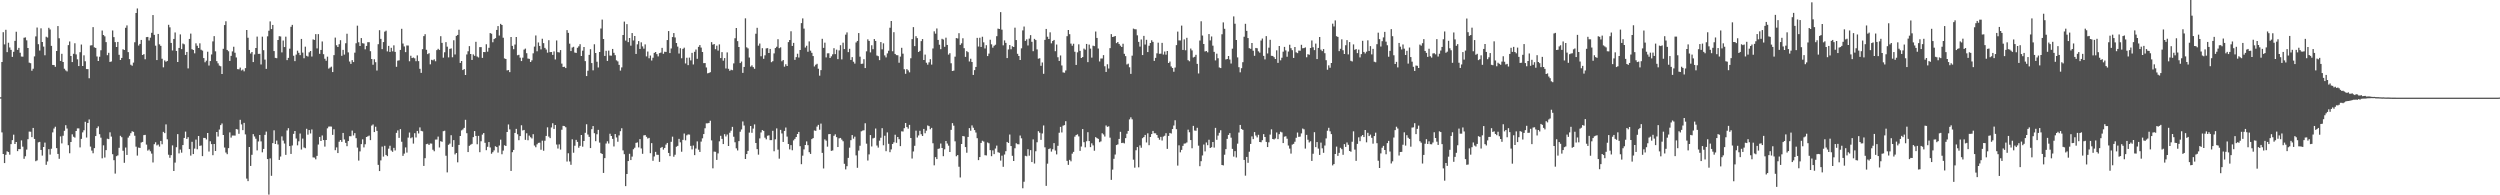 <svg xmlns="http://www.w3.org/2000/svg" width="1920" height="150"><path fill="#4f4f4f" d="M0 74.718h1v1H0zM1 47.603h1v54.104H1zM2 24.747h1v93.527H2zM3 34.076h1v91.179H3zM4 22.904h1v96.004H4zM5 40.013h1v76.212H5zM6 32.833h1v83.948H6zM7 36.461h1v82.312H7zM8 38.317h1v72.392H8zM9 43.68h1v63.951H9zM10 39.777h1v63.635H10zM11 31.368h1v79.215H11zM12 24.353h1v84.724H12zM13 38.278h1v77.81H13zM14 36.749h1v77.759H14zM15 40.51h1v74.038H15zM16 43.398h1v64.42H16zM17 43.506h1v69.156H17zM18 28.974h1v92.982H18zM19 28.699h1v91.314H19zM20 30.956h1v83.928H20zM21 36.875h1v70.025H21zM22 48.132h1v52.93H22zM23 48.539h1v52.616H23zM24 54.3h1v51.042H24zM25 52.776h1v45.482H25zM26 43.304h1v63.417H26zM27 27.972h1v95.848H27zM28 21.149h1v102.053H28zM29 33.92h1v75.395H29zM30 38.789h1v70.174H30zM31 21.783h1v93.371H31zM32 32.254h1v87.263H32zM33 35.781h1v77.098H33zM34 42.419h1v67.089H34zM35 28.207h1v98.38H35zM36 28.802h1v95.198H36zM37 21.35h1v93.241H37zM38 22.623h1v96.086H38zM39 35.229h1v78.991H39zM40 49.844h1v51.838H40zM41 49.988h1v48.714H41zM42 51.327h1v46.004H42zM43 39.178h1v74.564H43zM44 20.025h1v98.205H44zM45 29.398h1v92.559H45zM46 46.788h1v57.949H46zM47 41.32h1v68.835H47zM48 47.603h1v56.631H48zM49 52.803h1v47.645H49zM50 54.055h1v42.115H50zM51 54.854h1v43.866H51zM52 34.641h1v76.85H52zM53 31.853h1v85.837H53zM54 42.998h1v66.075H54zM55 47.646h1v55.537H55zM56 41.297h1v63.724H56zM57 33.234h1v72.442H57zM58 41.764h1v58.851H58zM59 45.575h1v53.026H59zM60 50.739h1v47.894H60zM61 40.098h1v73.097H61zM62 34.179h1v72.465H62zM63 50.677h1v51.005H63zM64 42.508h1v57.549H64zM65 47.049h1v46.48H65zM66 53.02h1v52.587H66zM67 53.073h1v41.408H67zM68 60.107h1v31.659H68zM69 34.934h1v77.638H69zM70 34.785h1v80.874H70zM71 20.835h1v96.864H71zM72 36.342h1v77.402H72zM73 36.823h1v67.695H73zM74 43.359h1v55.031H74zM75 46.852h1v50.204H75zM76 43.559h1v59.494H76zM77 38.608h1v67.132H77zM78 23.444h1v98.169H78zM79 26.862h1v84.731H79zM80 27.88h1v93.122H80zM81 32.346h1v82.955H81zM82 42.41h1v64.161H82zM83 40.535h1v66.301H83zM84 47.564h1v54.067H84zM85 47.205h1v57.695H85zM86 23.41h1v95.033H86zM87 28.505h1v94.532H87zM88 32.341h1v100.964H88zM89 36.074h1v83.866H89zM90 32.181h1v87.18H90zM91 42.082h1v71.447H91zM92 46.083h1v58.222H92zM93 44.495h1v60.87H93zM94 37.846h1v77.933H94zM95 38.381h1v86.652H95zM96 21.336h1v91.961H96zM97 19.514h1v99.471H97zM98 40.05h1v65.626H98zM99 45.424h1v58.819H99zM100 49.72h1v52.593H100zM101 50.505h1v50.323H101zM102 48.093h1v53.191H102zM103 32.485h1v71.737H103zM104 9.972h1v102.664H104zM105 6.525h1v112.987H105zM106 34.994h1v78.35H106zM107 33.762h1v79.872H107zM108 30.668h1v78.773H108zM109 42.265h1v66.75H109zM110 41.565h1v62.218H110zM111 45.522h1v58.064H111zM112 28.53h1v82.502H112zM113 28.34h1v87.345H113zM114 31.094h1v83.767H114zM115 28.931h1v87.251H115zM116 25.175h1v92.774H116zM117 11.595h1v113.172H117zM118 26.768h1v83.98H118zM119 35.076h1v74.159H119zM120 46.138h1v65.514H120zM121 26.06h1v84.923H121zM122 34.032h1v78.542H122zM123 35.216h1v73.026H123zM124 45.09h1v65.706H124zM125 51.704h1v49.59H125zM126 46.365h1v55.871H126zM127 47.427h1v48.086H127zM128 46.813h1v60.183H128zM129 19.032h1v99.798H129zM130 20.982h1v100.22H130zM131 32.95h1v86.182H131zM132 38.75h1v72.918H132zM133 29.899h1v101.44H133zM134 24.957h1v99.906H134zM135 39.111h1v73.923H135zM136 47.603h1v55.393H136zM137 36.797h1v81.028H137zM138 26.438h1v88.432H138zM139 37.731h1v79.529H139zM140 33.414h1v78.013H140zM141 34.023h1v71.92H141zM142 42.183h1v58.908H142zM143 39.885h1v66.802H143zM144 52.549h1v52.809H144zM145 29.903h1v84.562H145zM146 25.788h1v93.724H146zM147 37.809h1v71.089H147zM148 38.404h1v79.936H148zM149 40.954h1v73.15H149zM150 33.254h1v73.957H150zM151 35.138h1v79.519H151zM152 36.882h1v67.587H152zM153 33.27h1v78.764H153zM154 38.203h1v73.525H154zM155 38.85h1v81.069H155zM156 44.582h1v61.325H156zM157 47.829h1v58.128H157zM158 46.612h1v60.522H158zM159 39.734h1v62.426H159zM160 50.308h1v66.084H160zM161 46.921h1v61.586H161zM162 41.824h1v68.885H162zM163 31.808h1v87.404H163zM164 27.752h1v82.861H164zM165 39.413h1v76.539H165zM166 46.932h1v54.42H166zM167 48.663h1v56.214H167zM168 50.386h1v49.091H168zM169 50.91h1v45.212H169zM170 56.82h1v37.979H170zM171 37.486h1v66.216H171zM172 19.274h1v94.028H172zM173 16.335h1v100.833H173zM174 38.34h1v80.103H174zM175 39.37h1v74.388H175zM176 46.811h1v54.868H176zM177 42.897h1v62.795H177zM178 39.496h1v64.582H178zM179 35.914h1v68.182H179zM180 40.496h1v63.662H180zM181 44.151h1v54.951H181zM182 53.085h1v46.347H182zM183 53.238h1v49.499H183zM184 51.933h1v40.082H184zM185 54.103h1v41.426H185zM186 53.444h1v46.512H186zM187 54.792h1v39.577H187zM188 52.322h1v50.918H188zM189 23.035h1v114.127H189zM190 28.997h1v110.124H190zM191 38.347h1v74.571H191zM192 41.132h1v86.327H192zM193 39.938h1v78.945H193zM194 47.667h1v55.322H194zM195 41.814h1v62.985H195zM196 36.866h1v69.702H196zM197 28.093h1v87.427H197zM198 41.384h1v67.279H198zM199 41.306h1v62.38H199zM200 49.487h1v59.098H200zM201 28.146h1v88.826H201zM202 38.528h1v75.864H202zM203 45.776h1v57.807H203zM204 52.911h1v48.169H204zM205 27.885h1v94.276H205zM206 23.586h1v125.878H206zM207 16.459h1v105.175H207zM208 22.337h1v112.676H208zM209 19.141h1v90.808H209zM210 39.228h1v60.879H210zM211 44.428h1v66.146H211zM212 44.707h1v63.25H212zM213 30.709h1v80.22H213zM214 27.8h1v95.04H214zM215 27.981h1v92.252H215zM216 40.224h1v64.507H216zM217 31.142h1v76.857H217zM218 36.14h1v74.076H218zM219 28.159h1v90.801H219zM220 46.161h1v54.06H220zM221 44.456h1v53.98H221zM222 37.386h1v74.768H222zM223 20.565h1v97.681H223zM224 19.084h1v92.659H224zM225 42.801h1v59.986H225zM226 46.932h1v53.669H226zM227 41.947h1v64.454H227zM228 38.937h1v72.694H228zM229 40.549h1v67.979H229zM230 42.325h1v60.249H230zM231 29.899h1v84.919H231zM232 40.388h1v66.075H232zM233 44.753h1v68.489H233zM234 35.854h1v77.967H234zM235 42.833h1v56.074H235zM236 43.442h1v59.963H236zM237 40.166h1v59.705H237zM238 39.148h1v63.378H238zM239 43.396h1v56.022H239zM240 30.267h1v90.62H240zM241 30.645h1v90.403H241zM242 26.232h1v96.155H242zM243 37.157h1v82.564H243zM244 26.223h1v84.781H244zM245 41.311h1v63.843H245zM246 38.342h1v69.954H246zM247 31.842h1v72.193H247zM248 41.638h1v65.953H248zM249 45.083h1v67.514H249zM250 46.642h1v60.886H250zM251 43.545h1v55.024H251zM252 52.661h1v44.575H252zM253 51.931h1v45.187H253zM254 51.187h1v46.047H254zM255 55.332h1v48.245H255zM256 42.325h1v56.928H256zM257 28.899h1v86.452H257zM258 34.785h1v78.402H258zM259 36.092h1v81.444H259zM260 33.968h1v74.9H260zM261 30.874h1v76.64H261zM262 42.838h1v66.1H262zM263 38.278h1v63.811H263zM264 41.956h1v65.134H264zM265 33.208h1v76.53H265zM266 25.898h1v86.393H266zM267 40.253h1v68.091H267zM268 47.266h1v57.345H268zM269 49.045h1v55.585H269zM270 46.204h1v54.097H270zM271 47.685h1v56.372H271zM272 40.437h1v61.787H272zM273 33.238h1v72.9H273zM274 19.727h1v93.646H274zM275 32.485h1v90.842H275zM276 35.307h1v80.968H276zM277 29.242h1v81.467H277zM278 33.195h1v73.809H278zM279 33.414h1v79.773H279zM280 37.873h1v72.943H280zM281 35.262h1v69.936H281zM282 32.394h1v72.291H282zM283 32.43h1v71.689H283zM284 39.315h1v68.32H284zM285 45.33h1v51.115H285zM286 49.738h1v45.837H286zM287 45.502h1v55.935H287zM288 47.747h1v49.574H288zM289 54.165h1v46.354H289zM290 33.959h1v92.683H290zM291 23.195h1v108.199H291zM292 29.869h1v93.296H292zM293 37.754h1v74.823H293zM294 32.284h1v88.011H294zM295 24.305h1v87.649H295zM296 23.547h1v95.447H296zM297 39.471h1v80.453H297zM298 35.207h1v78.977H298zM299 39.86h1v72.071H299zM300 36.697h1v78.89H300zM301 39.423h1v77.171H301zM302 34.797h1v78.743H302zM303 39.848h1v75.697H303zM304 51.288h1v50.744H304zM305 46.609h1v53.52H305zM306 46.353h1v59.538H306zM307 38.363h1v60.819H307zM308 22.11h1v86.763H308zM309 33.435h1v86.258H309zM310 35.671h1v82.303H310zM311 40.034h1v73.145H311zM312 34.907h1v82.284H312zM313 34.962h1v70.709H313zM314 47.035h1v54.763H314zM315 42.799h1v63.41H315zM316 44.57h1v60.89H316zM317 44.195h1v66.104H317zM318 44.785h1v57.523H318zM319 47.024h1v58.553H319zM320 42.561h1v58.009H320zM321 46.946h1v55.557H321zM322 52.819h1v45.026H322zM323 55.984h1v44.525H323zM324 37.791h1v63.071H324zM325 27.731h1v99.719H325zM326 26.285h1v95.209H326zM327 38.23h1v72.465H327zM328 41.597h1v68.775H328zM329 40.881h1v70.462H329zM330 49.406h1v60.758H330zM331 45.939h1v64.324H331zM332 46.317h1v68.675H332zM333 45.559h1v70.6H333zM334 47.047h1v60.174H334zM335 38.489h1v68.677H335zM336 37.468h1v67.446H336zM337 38.331h1v74.933H337zM338 27.825h1v80.627H338zM339 32.915h1v75.967H339zM340 44.309h1v56.461H340zM341 40.157h1v60.27H341zM342 32.341h1v87.253H342zM343 35.859h1v96.524H343zM344 44.096h1v67.132H344zM345 37.543h1v72.735H345zM346 37.154h1v66.704H346zM347 43.987h1v68.801H347zM348 30.945h1v76.683H348zM349 41.814h1v76.78H349zM350 27.569h1v89.924H350zM351 26.83h1v97.844H351zM352 22.815h1v88.514H352zM353 48.351h1v56.079H353zM354 46.848h1v53.298H354zM355 53.792h1v45.631H355zM356 53.066h1v45.143H356zM357 57.596h1v34.399H357zM358 41.846h1v60.451H358zM359 39.384h1v77.398H359zM360 35.415h1v76.569H360zM361 41.471h1v69.659H361zM362 46.037h1v64.459H362zM363 41.794h1v63.52H363zM364 42.865h1v57.803H364zM365 32.092h1v72.323H365zM366 43.426h1v67.354H366zM367 44.147h1v60.204H367zM368 36.186h1v80.682H368zM369 36.207h1v72.27H369zM370 44.419h1v58.975H370zM371 39.94h1v62.266H371zM372 40.036h1v69.652H372zM373 33.98h1v81.362H373zM374 39.668h1v73.06H374zM375 36.72h1v72.392H375zM376 25.399h1v87.832H376zM377 25.896h1v92.158H377zM378 32.465h1v84.429H378zM379 30.009h1v85.477H379zM380 29.295h1v83.019H380zM381 22.98h1v89.981H381zM382 20.013h1v97.178H382zM383 27.303h1v84.486H383zM384 18.313h1v88.944H384zM385 19.185h1v99.302H385zM386 28.986h1v86.67H386zM387 44.868h1v66.693H387zM388 45.328h1v66.777H388zM389 54.078h1v47.281H389zM390 53.806h1v41.778H390zM391 55.392h1v44.001H391zM392 28.42h1v102.834H392zM393 35.209h1v81.675H393zM394 37.761h1v77.398H394zM395 34.209h1v67.889H395zM396 28.429h1v70.551H396zM397 42.444h1v60.671H397zM398 42.075h1v65.608H398zM399 44.279h1v60.238H399zM400 46.884h1v49.3H400zM401 44.293h1v55.912H401zM402 38.1h1v61.7H402zM403 37.31h1v70.082H403zM404 40.871h1v61.499H404zM405 44.934h1v62.813H405zM406 45.2h1v58.965H406zM407 47.612h1v57.819H407zM408 46.317h1v60.021H408zM409 40.97h1v62.085H409zM410 35.788h1v75.978H410zM411 27.232h1v85.871H411zM412 39.372h1v71.458H412zM413 32.634h1v77.084H413zM414 35.252h1v74.337H414zM415 37.951h1v77.034H415zM416 29.762h1v78.267H416zM417 33.149h1v82.614H417zM418 36.772h1v71.298H418zM419 38.052h1v66.37H419zM420 40.448h1v57.349H420zM421 30.872h1v74.051H421zM422 40.043h1v66.049H422zM423 39.951h1v57.917H423zM424 42.16h1v52.495H424zM425 39.484h1v59.558H425zM426 45.689h1v50.323H426zM427 31.057h1v79.938H427zM428 40.059h1v74.019H428zM429 40.283h1v70.627H429zM430 38.445h1v76.434H430zM431 48.832h1v50.822H431zM432 51.432h1v45.232H432zM433 51.24h1v45.644H433zM434 52.288h1v45.475H434zM435 23.142h1v100.911H435zM436 25.239h1v92.467H436zM437 33.547h1v90.456H437zM438 39.21h1v87.341H438zM439 36.479h1v70.552H439zM440 35.925h1v81.371H440zM441 40.34h1v71.607H441zM442 40.643h1v66.773H442zM443 36.736h1v72.225H443zM444 35.6h1v77.871H444zM445 33.943h1v78.073H445zM446 43.007h1v60.693H446zM447 38.898h1v73.763H447zM448 36.079h1v72.206H448zM449 46.953h1v55.019H449zM450 58.413h1v37.034H450zM451 54.33h1v48.966H451zM452 42.158h1v62.971H452zM453 37.768h1v75.928H453zM454 48.459h1v50.748H454zM455 53.998h1v42.815H455zM456 33.989h1v68.285H456zM457 40.7h1v67.736H457zM458 47.404h1v55.699H458zM459 51.805h1v47.924H459zM460 39.954h1v69.561H460zM461 21.925h1v95.69H461zM462 15.047h1v103.238H462zM463 29.94h1v102.85H463zM464 42.975h1v78.494H464zM465 38.997h1v71.22H465zM466 46.811h1v61.664H466zM467 38.873h1v71.376H467zM468 42.657h1v60.03H468zM469 42.773h1v61.657H469zM470 37.582h1v69.068H470zM471 40.526h1v71.939H471zM472 42.384h1v60.602H472zM473 46.349h1v59.213H473zM474 47.159h1v61.703H474zM475 49.796h1v54.189H475zM476 54.231h1v46.546H476zM477 51.778h1v46.748H477zM478 26.891h1v88.629H478zM479 16.569h1v101.877H479zM480 31.206h1v111.735H480zM481 18.535h1v115.088H481zM482 32.343h1v91.334H482zM483 29.178h1v88.917H483zM484 35.092h1v87.828H484zM485 25.376h1v94.903H485zM486 31.089h1v83.529H486zM487 27.64h1v85.795H487zM488 41.412h1v68.286H488zM489 34.06h1v75.299H489zM490 31.54h1v81.65H490zM491 37.566h1v69.281H491zM492 32.508h1v81.524H492zM493 35.639h1v82.465H493zM494 37.354h1v66.628H494zM495 34.097h1v69.638H495zM496 43.293h1v61.762H496zM497 39.601h1v66.793H497zM498 44.758h1v61.101H498zM499 42.65h1v75.029H499zM500 46.513h1v63.417H500zM501 44.36h1v79.147H501zM502 40.583h1v79.565H502zM503 39.928h1v76.709H503zM504 41.597h1v77.249H504zM505 43.309h1v75.617H505zM506 40.821h1v83.516H506zM507 40.414h1v73.145H507zM508 36.761h1v76.102H508zM509 41.322h1v73.566H509zM510 39.752h1v73.861H510zM511 39.91h1v71.135H511zM512 30.764h1v79.002H512zM513 23.868h1v93.573H513zM514 40.748h1v79.137H514zM515 37.244h1v71.659H515zM516 28.461h1v76.502H516zM517 25.397h1v94.976H517zM518 28.773h1v90.053H518zM519 33.014h1v79.698H519zM520 35.799h1v76.223H520zM521 41.132h1v65.532H521zM522 37.029h1v72.307H522zM523 44.735h1v71.802H523zM524 37.507h1v69.906H524zM525 36.614h1v65.935H525zM526 48.731h1v59.023H526zM527 44.346h1v59.581H527zM528 50.034h1v53.17H528zM529 44.243h1v59.132H529zM530 46.404h1v65.64H530zM531 40.615h1v74.099H531zM532 49.493h1v62.259H532zM533 39.793h1v79.343H533zM534 38.031h1v76.063H534zM535 45.181h1v63.422H535zM536 35.98h1v78.965H536zM537 34.634h1v82.042H537zM538 36.546h1v72.204H538zM539 39.96h1v66.281H539zM540 48.475h1v54.495H540zM541 48.418h1v50.085H541zM542 51.81h1v42.927H542zM543 56.339h1v38.366H543zM544 56.007h1v38.418H544zM545 55.458h1v37.269H545zM546 32.334h1v75.468H546zM547 34.286h1v95.001H547zM548 33.831h1v82.586H548zM549 37.793h1v78.769H549zM550 35.065h1v87.739H550zM551 38.882h1v78.947H551zM552 34.115h1v74.429H552zM553 44.588h1v59.709H553zM554 40.061h1v66.59H554zM555 46.593h1v64.045H555zM556 44.6h1v58.462H556zM557 52.574h1v52.223H557zM558 40.265h1v63.039H558zM559 52.824h1v59.316H559zM560 54.371h1v47.576H560zM561 53.547h1v46.819H561zM562 53.911h1v43.509H562zM563 48.695h1v56.32H563zM564 29.375h1v79.86H564zM565 21.506h1v92.389H565zM566 31.604h1v83.944H566zM567 36.088h1v72.282H567zM568 48.438h1v52.724H568zM569 47.269h1v52.147H569zM570 55.964h1v37.306H570zM571 51.391h1v45.017H571zM572 14.097h1v108.006H572zM573 36.328h1v81.978H573zM574 37.166h1v78.695H574zM575 44.17h1v57.649H575zM576 51.164h1v45.587H576zM577 50.191h1v51.799H577zM578 51.546h1v47.221H578zM579 52.851h1v42.712H579zM580 25.887h1v83.962H580zM581 21.373h1v93.168H581zM582 35.083h1v83.678H582zM583 33.414h1v72.852H583zM584 43.188h1v58.535H584zM585 37.026h1v62.852H585zM586 45.181h1v55.312H586zM587 42.501h1v63.241H587zM588 37.18h1v69.835H588zM589 36.942h1v67.281H589zM590 40.688h1v63.246H590zM591 37.562h1v70.078H591zM592 47.791h1v59.851H592zM593 46.985h1v53.447H593zM594 41.009h1v75.152H594zM595 36.919h1v70.078H595zM596 35.898h1v62.73H596zM597 30.128h1v84.829H597zM598 36.996h1v84.857H598zM599 36.369h1v63.378H599zM600 47.072h1v55.427H600zM601 46.056h1v62.944H601zM602 51.192h1v49.371H602zM603 49.372h1v48.565H603zM604 50.665h1v54.234H604zM605 32.35h1v78.247H605zM606 30.714h1v84.021H606zM607 24.012h1v87.448H607zM608 35.291h1v80.096H608zM609 32.943h1v74.88H609zM610 45.962h1v60.703H610zM611 43.888h1v61.309H611zM612 41.286h1v61.604H612zM613 44.181h1v57.121H613zM614 38.383h1v73.916H614zM615 17.766h1v108.329H615zM616 14.113h1v105.44H616zM617 21.95h1v92.799H617zM618 36.507h1v74.861H618zM619 35.136h1v73.474H619zM620 39.736h1v71.772H620zM621 31.794h1v85.109H621zM622 38.91h1v79.295H622zM623 40.567h1v66.283H623zM624 43.073h1v62.987H624zM625 51.038h1v49.149H625zM626 49.697h1v50.817H626zM627 49.024h1v48.201H627zM628 52.778h1v43.099H628zM629 58.134h1v41.481H629zM630 53.879h1v41.048H630zM631 29.798h1v87.594H631zM632 36.752h1v92.651H632zM633 32.785h1v74.255H633zM634 44.078h1v63.944H634zM635 40.938h1v71.692H635zM636 40.908h1v62.165H636zM637 44.536h1v58.359H637zM638 43.263h1v72.6H638zM639 41.739h1v73.816H639zM640 37.01h1v67.283H640zM641 41.56h1v61.584H641zM642 38.129h1v67.169H642zM643 45.424h1v67.498H643zM644 38.725h1v67.503H644zM645 34.703h1v71.252H645zM646 45.609h1v61.611H646zM647 32.774h1v75.695H647zM648 37.692h1v88.128H648zM649 26.619h1v103.497H649zM650 24.898h1v102.726H650zM651 40.015h1v81.248H651zM652 37.486h1v75.942H652zM653 46.046h1v61.65H653zM654 43.89h1v59.844H654zM655 47.417h1v59.075H655zM656 48.846h1v56.1H656zM657 32.59h1v86.768H657zM658 31.421h1v97.432H658zM659 25.408h1v90.254H659zM660 43.508h1v68.414H660zM661 49.036h1v51.84H661zM662 48.898h1v51.405H662zM663 45.447h1v54.575H663zM664 52.293h1v42.371H664zM665 39.427h1v70.918H665zM666 30.199h1v93.115H666zM667 31.414h1v87.171H667zM668 40.26h1v63.465H668zM669 34.769h1v77.711H669zM670 37.766h1v68.544H670zM671 29.995h1v75.823H671zM672 31.462h1v67.262H672zM673 42.659h1v69.091H673zM674 43.181h1v70.172H674zM675 46.163h1v61.877H675zM676 32.291h1v73.506H676zM677 37.891h1v60.545H677zM678 33.257h1v78.292H678zM679 42.545h1v61.689H679zM680 44.094h1v72.04H680zM681 40.99h1v60.703H681zM682 38.947h1v71.476H682zM683 21.297h1v95.603H683zM684 16.118h1v98.622H684zM685 39.363h1v71.247H685zM686 24.74h1v84.593H686zM687 41.423h1v62.071H687zM688 42.329h1v67.334H688zM689 42.453h1v62.76H689zM690 48.166h1v58.753H690zM691 43.451h1v68.789H691zM692 36.729h1v64.14H692zM693 41.219h1v59.785H693zM694 53.185h1v45.253H694zM695 56.671h1v37.791H695zM696 53.075h1v44.507H696zM697 54.089h1v44.745H697zM698 55.536h1v40.341H698zM699 44.762h1v61.213H699zM700 30.052h1v91.724H700zM701 20.847h1v95.482H701zM702 35.442h1v76.551H702zM703 27.791h1v72.538H703zM704 29.272h1v76.363H704zM705 39.958h1v64.069H705zM706 39.07h1v61.369H706zM707 31.579h1v71.522H707zM708 29.995h1v74.454H708zM709 46.092h1v52.943H709zM710 41.959h1v60.375H710zM711 48.182h1v52.188H711zM712 49.667h1v46.697H712zM713 47.859h1v48.991H713zM714 45.465h1v53.818H714zM715 49.603h1v48.624H715zM716 37.209h1v72.829H716zM717 24.039h1v102.911H717zM718 25.861h1v94.82H718zM719 21.863h1v100.277H719zM720 30.663h1v83.685H720zM721 34.36h1v79.675H721zM722 37.775h1v72.465H722zM723 29.807h1v83.836H723zM724 30.357h1v89.609H724zM725 35.966h1v78.707H725zM726 28.928h1v79.341H726zM727 34.518h1v75.695H727zM728 41.954h1v69.895H728zM729 40.842h1v75.882H729zM730 48.608h1v51.124H730zM731 54.538h1v40.041H731zM732 54.202h1v42.335H732zM733 43.54h1v64.987H733zM734 29.217h1v90.787H734zM735 29.542h1v89.574H735zM736 25.475h1v102.582H736zM737 34.454h1v101.82H737zM738 33.295h1v77.299H738zM739 29.363h1v75.097H739zM740 36.994h1v67.757H740zM741 43.664h1v69.268H741zM742 39.269h1v78.016H742zM743 40.109h1v65.065H743zM744 47.227h1v51.16H744zM745 45.094h1v55.292H745zM746 47.601h1v48.684H746zM747 57.561h1v40.517H747zM748 53.847h1v46.036H748zM749 51.43h1v50.378H749zM750 29.068h1v77.075H750zM751 35.724h1v87.237H751zM752 29.004h1v91.637H752zM753 36.065h1v73.724H753zM754 28.221h1v79.84H754zM755 32.51h1v76.184H755zM756 37.207h1v82.012H756zM757 34.726h1v84.658H757zM758 43.064h1v66.333H758zM759 41.146h1v68.901H759zM760 30.505h1v84.818H760zM761 34.064h1v85.898H761zM762 36.612h1v78.885H762zM763 35.101h1v83.262H763zM764 34.376h1v79.682H764zM765 27.825h1v83.985H765zM766 21.97h1v94.962H766zM767 22.268h1v95.088H767zM768 9.315h1v114.017H768zM769 22.771h1v96.795H769zM770 34.84h1v93.248H770zM771 31.03h1v87.668H771zM772 32.902h1v83.232H772zM773 44.611h1v64.374H773zM774 37.985h1v71.813H774zM775 34.63h1v68.684H775zM776 37.827h1v74.331H776zM777 35.55h1v84.099H777zM778 36.113h1v87.551H778zM779 21.236h1v92.639H779zM780 30.782h1v79.267H780zM781 41.329h1v69.41H781zM782 43.009h1v67.819H782zM783 46.083h1v58.002H783zM784 37.141h1v69.094H784zM785 23.323h1v121.257H785zM786 20.382h1v119.176H786zM787 31.389h1v88.26H787zM788 30.194h1v89.794H788zM789 34.921h1v79.652H789zM790 29.649h1v89.927H790zM791 26.962h1v88.34H791zM792 32.103h1v92.371H792zM793 39.326h1v67.736H793zM794 29.848h1v95.731H794zM795 30.787h1v85.383H795zM796 37.939h1v71.346H796zM797 45.074h1v55.681H797zM798 44.726h1v57.226H798zM799 50.539h1v56.892H799zM800 47.98h1v54.525H800zM801 56.687h1v39.652H801zM802 30.618h1v82.511H802zM803 22.224h1v120.524H803zM804 28.233h1v97.462H804zM805 29.967h1v84.541H805zM806 24.831h1v89.123H806zM807 33.273h1v83.163H807zM808 31.485h1v83.17H808zM809 30.65h1v79.251H809zM810 39.342h1v76.285H810zM811 34.177h1v84.42H811zM812 43.964h1v67.993H812zM813 46.806h1v55.141H813zM814 42.581h1v54.864H814zM815 50.294h1v51.415H815zM816 55.609h1v40.9H816zM817 55.852h1v40.236H817zM818 54.096h1v38.995H818zM819 27.793h1v95.75H819zM820 23.042h1v103.559H820zM821 26.244h1v96.521H821zM822 33.474h1v90.435H822zM823 35.117h1v82.886H823zM824 33.604h1v83.019H824zM825 39.711h1v65.239H825zM826 49.887h1v53.829H826zM827 40.166h1v62.994H827zM828 34.035h1v70.714H828zM829 39.045h1v76.844H829zM830 44.547h1v68.011H830zM831 43.808h1v55.335H831zM832 37.317h1v71.884H832zM833 38.15h1v74.994H833zM834 33.728h1v74.752H834zM835 47.694h1v53.857H835zM836 34.248h1v74.069H836zM837 37.335h1v75.683H837zM838 44.247h1v65.841H838zM839 35.081h1v76.562H839zM840 35.415h1v80.364H840zM841 24.22h1v81.078H841zM842 29.114h1v76.953H842zM843 37.292h1v69.375H843zM844 47.2h1v61.991H844zM845 44.946h1v63.646H845zM846 44.895h1v57.466H846zM847 42.327h1v60.931H847zM848 50.912h1v53.925H848zM849 55.268h1v41.064H849zM850 49.331h1v48.077H850zM851 52.608h1v44.417H851zM852 36.969h1v68.782H852zM853 26.205h1v111.925H853zM854 28.416h1v101.815H854zM855 28.125h1v93.852H855zM856 27.635h1v91.037H856zM857 33.149h1v78.254H857zM858 32.265h1v78.611H858zM859 33.744h1v72.957H859zM860 35.09h1v66.152H860zM861 36.072h1v73.786H861zM862 33.57h1v76.026H862zM863 41.311h1v68.828H863zM864 43.135h1v62.95H864zM865 49.514h1v53.2H865zM866 48.891h1v51.659H866zM867 51.636h1v40.08H867zM868 56.744h1v33.362H868zM869 42.767h1v48.899H869zM870 21.945h1v100.703H870zM871 22.417h1v106.372H871zM872 22.517h1v92.879H872zM873 27.111h1v85.811H873zM874 32.176h1v96.322H874zM875 35.793h1v75.859H875zM876 30.334h1v83.12H876zM877 42.309h1v63.85H877zM878 27.56h1v77.722H878zM879 34.177h1v69.45H879zM880 30.588h1v78.837H880zM881 39.983h1v62.431H881zM882 35.106h1v76.404H882zM883 33.016h1v72.183H883zM884 30.92h1v72.057H884zM885 32.169h1v68.391H885zM886 46.726h1v55.619H886zM887 44.444h1v57.954H887zM888 40.97h1v62.696H888zM889 32.79h1v73.062H889zM890 41.311h1v66.004H890zM891 41.233h1v63.88H891zM892 32.922h1v75.01H892zM893 41.86h1v63.024H893zM894 39.601h1v64.66H894zM895 42.009h1v60.311H895zM896 39.143h1v75.191H896zM897 48.381h1v56.017H897zM898 47.276h1v54.829H898zM899 51.029h1v51.499H899zM900 52.245h1v46.853H900zM901 55.071h1v41.312H901zM902 51.865h1v40.513H902zM903 34.657h1v64.582H903zM904 24.28h1v102.921H904zM905 31.004h1v80.604H905zM906 31.062h1v85.907H906zM907 19.659h1v95.454H907zM908 38.338h1v73.713H908zM909 30.26h1v80.027H909zM910 38.608h1v71.508H910zM911 29.022h1v80.412H911zM912 46.241h1v53.358H912zM913 47.028h1v54.571H913zM914 37.271h1v70.279H914zM915 38.715h1v75.139H915zM916 44.126h1v52.54H916zM917 43.613h1v56.617H917zM918 42.068h1v58.361H918zM919 49.029h1v49.116H919zM920 56.415h1v55.45H920zM921 31.13h1v96.521H921zM922 16.338h1v107.459H922zM923 27.29h1v92.106H923zM924 33.797h1v77.198H924zM925 39.519h1v76.759H925zM926 39.143h1v70.27H926zM927 40.201h1v71.316H927zM928 26.18h1v81.121H928zM929 31.041h1v82.614H929zM930 28.006h1v85.047H930zM931 35.058h1v74.019H931zM932 39.819h1v73.536H932zM933 46.381h1v51.822H933zM934 41.212h1v66.18H934zM935 44.753h1v59.38H935zM936 51.798h1v50.169H936zM937 52.267h1v47.796H937zM938 26.335h1v100.373H938zM939 17.187h1v109.831H939zM940 22.101h1v96.736H940zM941 45.657h1v68.895H941zM942 45.314h1v61.318H942zM943 42.993h1v60.618H943zM944 45.699h1v56.56H944zM945 48.779h1v56.956H945zM946 37.379h1v76.956H946zM947 12.616h1v107.642H947zM948 18.237h1v97.825H948zM949 30.698h1v90.222H949zM950 44.099h1v66.214H950zM951 51.588h1v50.197H951zM952 55.573h1v40.38H952zM953 52.352h1v46.679H953zM954 47.777h1v51.948H954zM955 28.233h1v94.589H955zM956 18.279h1v116.647H956zM957 23.698h1v96.816H957zM958 29.221h1v95.809H958zM959 37.026h1v79.51H959zM960 37.468h1v73.088H960zM961 33.014h1v71.762H961zM962 38.981h1v67.871H962zM963 42.833h1v58.617H963zM964 36.809h1v67.265H964zM965 37.045h1v68.457H965zM966 39.411h1v64.108H966zM967 40.45h1v68.618H967zM968 31.123h1v78.128H968zM969 29.576h1v78.095H969zM970 42.886h1v60.128H970zM971 45.598h1v59.634H971zM972 27.752h1v81.227H972zM973 41.05h1v71.875H973zM974 36.619h1v72.692H974zM975 30.576h1v72.817H975zM976 42.86h1v56.466H976zM977 42.973h1v63.767H977zM978 43.927h1v63.186H978zM979 45.314h1v61.03H979zM980 38.647h1v63.071H980zM981 48.267h1v58.608H981zM982 35.351h1v67.736H982zM983 46.349h1v54.802H983zM984 44.364h1v57.333H984zM985 39.695h1v70.201H985zM986 36.015h1v68.922H986zM987 38.713h1v65.946H987zM988 43.554h1v62.998H988zM989 39.603h1v72.147H989zM990 34.38h1v79.755H990zM991 37.022h1v80.943H991zM992 38.546h1v72.499H992zM993 44.472h1v66.036H993zM994 36.079h1v72.788H994zM995 40.185h1v65.663H995zM996 40.821h1v60.98H996zM997 38.882h1v66.246H997zM998 38.94h1v65.983H998zM999 34.417h1v68.041H999zM1000 37.047h1v61.645H1000zM1001 36.909h1v62.396H1001zM1002 36.385h1v77.75H1002zM1003 43.98h1v59.622H1003zM1004 41.611h1v65.713H1004zM1005 42.025h1v67.409H1005zM1006 36.88h1v71.634H1006zM1007 31.082h1v92.497H1007zM1008 36.294h1v81.781H1008zM1009 38.486h1v63.037H1009zM1010 33.497h1v79.476H1010zM1011 45.353h1v63.747H1011zM1012 36.834h1v77.285H1012zM1013 28.432h1v90.563H1013zM1014 38.132h1v71.398H1014zM1015 39.26h1v74.658H1015zM1016 37.681h1v79.677H1016zM1017 40.865h1v70.895H1017zM1018 46.246h1v60.066H1018zM1019 53.531h1v46.871H1019zM1020 50.173h1v47.974H1020zM1021 52.013h1v48.842H1021zM1022 48.392h1v54.621H1022zM1023 18.155h1v108.849H1023zM1024 20.341h1v105.653H1024zM1025 15.646h1v102.639H1025zM1026 27.791h1v84.806H1026zM1027 28.386h1v91.33H1027zM1028 39.256h1v78.158H1028zM1029 37.475h1v76.027H1029zM1030 30.217h1v84.392H1030zM1031 38.628h1v80.252H1031zM1032 41.494h1v69.204H1032zM1033 34.785h1v78.054H1033zM1034 30.846h1v78.592H1034zM1035 41.769h1v69.458H1035zM1036 32.325h1v83.66H1036zM1037 46.701h1v69.845H1037zM1038 47.216h1v61.655H1038zM1039 34.078h1v66.777H1039zM1040 38.258h1v76.64H1040zM1041 37.692h1v85.878H1041zM1042 40.805h1v69.664H1042zM1043 38.097h1v67.368H1043zM1044 44.069h1v64.383H1044zM1045 41.563h1v63.163H1045zM1046 31.348h1v72.323H1046zM1047 39.862h1v65.42H1047zM1048 41.057h1v58.794H1048zM1049 39.702h1v69.588H1049zM1050 30.991h1v71.014H1050zM1051 39.114h1v65.374H1051zM1052 35.41h1v67.958H1052zM1053 41.803h1v64.024H1053zM1054 37.532h1v72.829H1054zM1055 47.42h1v57.098H1055zM1056 47.843h1v54.049H1056zM1057 33.936h1v76.047H1057zM1058 25.076h1v98.359H1058zM1059 30.059h1v98.961H1059zM1060 35.724h1v82.087H1060zM1061 31.647h1v81.792H1061zM1062 28.745h1v83.298H1062zM1063 24.449h1v90.748H1063zM1064 31.986h1v86.473H1064zM1065 34.744h1v75.205H1065zM1066 43.559h1v64.628H1066zM1067 39.088h1v77.283H1067zM1068 22.369h1v103.177H1068zM1069 27.782h1v96.132H1069zM1070 42.453h1v63.191H1070zM1071 49.155h1v50.792H1071zM1072 47.536h1v49.821H1072zM1073 51.768h1v46.94H1073zM1074 32.982h1v86.455H1074zM1075 35.829h1v80.913H1075zM1076 37.981h1v78.661H1076zM1077 34.131h1v77.045H1077zM1078 37.37h1v64.236H1078zM1079 42.233h1v69.6H1079zM1080 39.038h1v64.806H1080zM1081 48.837h1v56.965H1081zM1082 36.53h1v70.156H1082zM1083 43.847h1v68.798H1083zM1084 47.358h1v50.636H1084zM1085 51.279h1v46.528H1085zM1086 54.469h1v40.146H1086zM1087 50.306h1v52.712H1087zM1088 50.535h1v48.418H1088zM1089 52.213h1v44.227H1089zM1090 34.236h1v74.209H1090zM1091 35.067h1v74.491H1091zM1092 33.188h1v92.399H1092zM1093 30.068h1v88.917H1093zM1094 39.107h1v71.289H1094zM1095 40.624h1v66.276H1095zM1096 43.661h1v66.935H1096zM1097 37.424h1v71.117H1097zM1098 43.201h1v67.56H1098zM1099 44.245h1v66.615H1099zM1100 41.05h1v68.441H1100zM1101 40.858h1v60.712H1101zM1102 41.702h1v64.276H1102zM1103 30.048h1v78.762H1103zM1104 43.391h1v67.913H1104zM1105 41.263h1v59.615H1105zM1106 38.811h1v62.623H1106zM1107 36.031h1v74.651H1107zM1108 30.173h1v99.151H1108zM1109 24.158h1v114.571H1109zM1110 40.524h1v84.64H1110zM1111 39.663h1v87.727H1111zM1112 31.316h1v89.018H1112zM1113 37.093h1v77.972H1113zM1114 38.589h1v65.816H1114zM1115 48.255h1v53.335H1115zM1116 24.928h1v99.316H1116zM1117 30.247h1v90.252H1117zM1118 35.193h1v82.142H1118zM1119 33.902h1v77.672H1119zM1120 48.193h1v50.588H1120zM1121 52.167h1v50.504H1121zM1122 49.514h1v53.131H1122zM1123 39.965h1v57.944H1123zM1124 45.751h1v55.191H1124zM1125 38.88h1v83.321H1125zM1126 14.241h1v112.321H1126zM1127 24.728h1v101.618H1127zM1128 27.528h1v86.448H1128zM1129 26.928h1v91.836H1129zM1130 21.236h1v91.801H1130zM1131 39.379h1v70.039H1131zM1132 30.773h1v80.984H1132zM1133 42.046h1v70.476H1133zM1134 41.32h1v69.224H1134zM1135 46.172h1v58.441H1135zM1136 45.456h1v59.634H1136zM1137 42.478h1v71.584H1137zM1138 49.745h1v54.182H1138zM1139 37.566h1v59.274H1139zM1140 33.799h1v76.871H1140zM1141 39.91h1v71.822H1141zM1142 45.456h1v62.39H1142zM1143 43.989h1v61.186H1143zM1144 40.748h1v64.39H1144zM1145 49.784h1v48.691H1145zM1146 50.05h1v51.268H1146zM1147 31.728h1v69.155H1147zM1148 46.447h1v56.448H1148zM1149 50.896h1v52.955H1149zM1150 48.164h1v53.028H1150zM1151 48.999h1v55.674H1151zM1152 49.702h1v57.064H1152zM1153 47.326h1v61.561H1153zM1154 43.215h1v52.197H1154zM1155 47.417h1v53.504H1155zM1156 49.525h1v50.291H1156zM1157 49.031h1v56.391H1157zM1158 51.116h1v47.327H1158zM1159 41.414h1v60.078H1159zM1160 36.703h1v77.4H1160zM1161 39.853h1v85.869H1161zM1162 36.008h1v67.867H1162zM1163 39.951h1v71.424H1163zM1164 40.963h1v59.975H1164zM1165 36.539h1v72.561H1165zM1166 43.657h1v61.698H1166zM1167 48.349h1v52.344H1167zM1168 48.175h1v53.001H1168zM1169 42.087h1v65.054H1169zM1170 33.822h1v68.283H1170zM1171 48.459h1v51.488H1171zM1172 50.915h1v45.715H1172zM1173 46.843h1v55.196H1173zM1174 41.05h1v60.865H1174zM1175 50.519h1v48.375H1175zM1176 45.907h1v64.798H1176zM1177 49.768h1v48.162H1177zM1178 47.786h1v49.966H1178zM1179 52.013h1v47.404H1179zM1180 42.387h1v61.639H1180zM1181 47.619h1v52.238H1181zM1182 48.546h1v52.399H1182zM1183 51.579h1v43.598H1183zM1184 43.673h1v52.227H1184zM1185 51.466h1v46.738H1185zM1186 52.867h1v46.491H1186zM1187 56.847h1v36.233H1187zM1188 56.346h1v37.647H1188zM1189 58.77h1v32.996H1189zM1190 60.054h1v30.904H1190zM1191 62.476h1v21.788H1191zM1192 63.123h1v23.511H1192zM1193 25.683h1v86.443H1193zM1194 25.257h1v102.726H1194zM1195 38.413h1v68.537H1195zM1196 38.205h1v81.309H1196zM1197 35.632h1v73.5H1197zM1198 34.758h1v75.663H1198zM1199 38.301h1v79.677H1199zM1200 31.844h1v83.392H1200zM1201 46.429h1v66.642H1201zM1202 33.025h1v79.441H1202zM1203 40.398h1v62.989H1203zM1204 48.251h1v56.857H1204zM1205 41.645h1v60.03H1205zM1206 41.1h1v56.278H1206zM1207 40.89h1v72.589H1207zM1208 37.889h1v74.967H1208zM1209 37.207h1v63.987H1209zM1210 43.847h1v65.617H1210zM1211 26.8h1v78.777H1211zM1212 39.944h1v69.371H1212zM1213 47.271h1v51.54H1213zM1214 52.419h1v45.676H1214zM1215 50.585h1v45.457H1215zM1216 56.516h1v39.986H1216zM1217 54.115h1v37.354H1217zM1218 37.482h1v72.9H1218zM1219 28.249h1v83.815H1219zM1220 30.169h1v74.154H1220zM1221 30.194h1v89.43H1221zM1222 36.532h1v72.035H1222zM1223 46.637h1v59.38H1223zM1224 42.46h1v62.229H1224zM1225 43.865h1v60.368H1225zM1226 44.412h1v59.453H1226zM1227 27.85h1v94.314H1227zM1228 28.281h1v101.678H1228zM1229 30.325h1v95.736H1229zM1230 27.34h1v90.909H1230zM1231 34.861h1v84.214H1231zM1232 35.623h1v85.88H1232zM1233 36.413h1v80.153H1233zM1234 39.397h1v70.217H1234zM1235 39.484h1v64.253H1235zM1236 27.777h1v87.935H1236zM1237 25.005h1v93.612H1237zM1238 49.276h1v55.752H1238zM1239 44.845h1v58.789H1239zM1240 40.203h1v66.422H1240zM1241 51.512h1v55.86H1241zM1242 50.892h1v50.742H1242zM1243 42.998h1v65.2H1243zM1244 22.723h1v95.738H1244zM1245 32.991h1v89.581H1245zM1246 30.093h1v83.758H1246zM1247 34.545h1v77.812H1247zM1248 45.186h1v62.126H1248zM1249 49.164h1v49.199H1249zM1250 49.825h1v49.508H1250zM1251 48.351h1v49.201H1251zM1252 41.86h1v65.665H1252zM1253 26.862h1v97.224H1253zM1254 19.418h1v100.03H1254zM1255 40.045h1v71.291H1255zM1256 46.266h1v70.396H1256zM1257 47.651h1v55.898H1257zM1258 47.335h1v51.936H1258zM1259 51.764h1v46.599H1259zM1260 47.026h1v48.297H1260zM1261 37.159h1v81.719H1261zM1262 23.444h1v91.238H1262zM1263 32.742h1v84.331H1263zM1264 39.752h1v73.28H1264zM1265 41.86h1v68.18H1265zM1266 43.584h1v62.097H1266zM1267 40.434h1v64.546H1267zM1268 44.875h1v63.166H1268zM1269 40.382h1v63.168H1269zM1270 42.957h1v63.513H1270zM1271 33.495h1v77.981H1271zM1272 48.99h1v55.802H1272zM1273 51.718h1v44.376H1273zM1274 35.042h1v81.254H1274zM1275 35.39h1v84.674H1275zM1276 34.882h1v73.912H1276zM1277 45.094h1v56.008H1277zM1278 27.777h1v90.101H1278zM1279 31.119h1v83.168H1279zM1280 35.971h1v69.764H1280zM1281 49.72h1v53.578H1281zM1282 43.041h1v55.012H1282zM1283 51.379h1v42.655H1283zM1284 57.493h1v35.042H1284zM1285 52.526h1v40.794H1285zM1286 28.107h1v91.82H1286zM1287 28.1h1v79.716H1287zM1288 42.467h1v71.325H1288zM1289 55.035h1v45.754H1289zM1290 55.318h1v46.423H1290zM1291 51.272h1v48.469H1291zM1292 52.153h1v44.248H1292zM1293 57.172h1v33.463H1293zM1294 52.56h1v40.856H1294zM1295 37.608h1v70.352H1295zM1296 34.076h1v81.437H1296zM1297 41.087h1v69.501H1297zM1298 48.88h1v54.754H1298zM1299 41.938h1v61.987H1299zM1300 44.845h1v55.425H1300zM1301 49.892h1v43.509H1301zM1302 54.032h1v41.696H1302zM1303 50.148h1v49.606H1303zM1304 37.786h1v77.068H1304zM1305 33.865h1v83.5H1305zM1306 38.317h1v85.386H1306zM1307 33.488h1v78.714H1307zM1308 39.844h1v75.173H1308zM1309 40.929h1v81.531H1309zM1310 32.478h1v80.359H1310zM1311 24.77h1v82.204H1311zM1312 35.564h1v93.182H1312zM1313 38.248h1v72.046H1313zM1314 40.833h1v73.534H1314zM1315 36.687h1v79.789H1315zM1316 32.478h1v86.308H1316zM1317 28.786h1v88.299H1317zM1318 41.615h1v64.42H1318zM1319 36.926h1v66.095H1319zM1320 43.442h1v60.041H1320zM1321 23.421h1v104.395H1321zM1322 37.152h1v83.559H1322zM1323 33.289h1v86.027H1323zM1324 35.907h1v77.07H1324zM1325 47.038h1v58.375H1325zM1326 47.346h1v53.046H1326zM1327 53.89h1v42.753H1327zM1328 49.885h1v51.332H1328zM1329 44.671h1v55.354H1329zM1330 17.166h1v94.587H1330zM1331 32.261h1v106.974H1331zM1332 32.318h1v93.919H1332zM1333 33.126h1v82.277H1333zM1334 29.402h1v82.57H1334zM1335 40.707h1v76.228H1335zM1336 39.903h1v80.758H1336zM1337 34.01h1v80.291H1337zM1338 34.66h1v82.039H1338zM1339 34.22h1v79.123H1339zM1340 43.364h1v66.244H1340zM1341 32.103h1v77.787H1341zM1342 41.959h1v64.923H1342zM1343 37.358h1v71.893H1343zM1344 35.319h1v83.907H1344zM1345 34.218h1v88.098H1345zM1346 42.055h1v67.505H1346zM1347 33.707h1v84.157H1347zM1348 31.712h1v86.768H1348zM1349 26.186h1v85.864H1349zM1350 30.226h1v85.443H1350zM1351 24.067h1v86.264H1351zM1352 29.775h1v80.32H1352zM1353 23.108h1v88.304H1353zM1354 32.682h1v71.652H1354zM1355 19.849h1v100.208H1355zM1356 16.869h1v117.134H1356zM1357 19.029h1v113.868H1357zM1358 27.962h1v91.19H1358zM1359 28.331h1v87.805H1359zM1360 34.277h1v85.171H1360zM1361 36.053h1v76.294H1361zM1362 43.465h1v76.691H1362zM1363 11.421h1v122.074H1363zM1364 21.252h1v122.285H1364zM1365 15.456h1v108.372H1365zM1366 38.301h1v81.92H1366zM1367 32.318h1v94.333H1367zM1368 29.036h1v89.499H1368zM1369 35.69h1v73.422H1369zM1370 38.406h1v69.879H1370zM1371 35.081h1v68.137H1371zM1372 24.852h1v92.275H1372zM1373 37.66h1v78.345H1373zM1374 41.183h1v67.26H1374zM1375 38.919h1v62.939H1375zM1376 13.197h1v111.252H1376zM1377 9.883h1v113.28H1377zM1378 19.86h1v100.648H1378zM1379 38.516h1v74.141H1379zM1380 14.955h1v104.786H1380zM1381 26.218h1v103.003H1381zM1382 15.388h1v108.558H1382zM1383 36.253h1v71.886H1383zM1384 45.824h1v66.505H1384zM1385 42.361h1v63.09H1385zM1386 49.297h1v55.512H1386zM1387 47.919h1v54.804H1387zM1388 32.632h1v77.327H1388zM1389 21.492h1v98.166H1389zM1390 22.284h1v108.299H1390zM1391 1.808h1v119.965H1391zM1392 14.852h1v111.918H1392zM1393 20.858h1v110.279H1393zM1394 32.412h1v90.339H1394zM1395 30.913h1v87.523H1395zM1396 41.922h1v76.276H1396zM1397 27.615h1v90.815H1397zM1398 26.983h1v101.353H1398zM1399 18.42h1v113.989H1399zM1400 32.515h1v81.703H1400zM1401 31.718h1v75.237H1401zM1402 36.113h1v77.194H1402zM1403 43.936h1v70.911H1403zM1404 35.264h1v81.472H1404zM1405 42.611h1v63.87H1405zM1406 31.405h1v85.518H1406zM1407 30.656h1v96.848H1407zM1408 32.334h1v88.489H1408zM1409 38.184h1v72.483H1409zM1410 31.501h1v81.996H1410zM1411 40.741h1v69.741H1411zM1412 36.527h1v88.126H1412zM1413 36.138h1v78.844H1413zM1414 35.211h1v76.699H1414zM1415 32.112h1v89.176H1415zM1416 22.511h1v104.706H1416zM1417 30.249h1v83.584H1417zM1418 29.741h1v89.609H1418zM1419 34.561h1v82.399H1419zM1420 23.419h1v94.472H1420zM1421 41.78h1v69.307H1421zM1422 45.401h1v60.668H1422zM1423 25.443h1v96.152H1423zM1424 40.416h1v75.079H1424zM1425 37.051h1v85.928H1425zM1426 26.452h1v96.78H1426zM1427 38.878h1v65.685H1427zM1428 43.687h1v65.349H1428zM1429 39.345h1v70.851H1429zM1430 31.105h1v78.965H1430zM1431 44.085h1v61.508H1431zM1432 33.952h1v85.679H1432zM1433 19.558h1v110.707H1433zM1434 25.871h1v96.661H1434zM1435 25.014h1v98.274H1435zM1436 38.514h1v83.534H1436zM1437 33.076h1v80.817H1437zM1438 32.545h1v79.382H1438zM1439 43.007h1v59.842H1439zM1440 25.77h1v93.156H1440zM1441 32.217h1v78.471H1441zM1442 43.117h1v76.732H1442zM1443 31.746h1v96.844H1443zM1444 29.807h1v94.065H1444zM1445 40.684h1v77.407H1445zM1446 47.852h1v69.936H1446zM1447 49.489h1v54.484H1447zM1448 41.677h1v57.157H1448zM1449 35.477h1v80.723H1449zM1450 17.889h1v101.552H1450zM1451 34.115h1v82.17H1451zM1452 33.009h1v73.149H1452zM1453 45.069h1v65.509H1453zM1454 39.979h1v80.229H1454zM1455 45.948h1v72.779H1455zM1456 44.334h1v64.431H1456zM1457 32.494h1v79.151H1457zM1458 37.42h1v72.861H1458zM1459 38.622h1v68.093H1459zM1460 41.402h1v62.921H1460zM1461 38.729h1v66.608H1461zM1462 34.204h1v69.148H1462zM1463 44.735h1v65.31H1463zM1464 51.489h1v45.793H1464zM1465 29.652h1v77.001H1465zM1466 27.399h1v94.793H1466zM1467 15.704h1v105.523H1467zM1468 25.589h1v95.77H1468zM1469 32.556h1v78.865H1469zM1470 34.902h1v77.528H1470zM1471 36.795h1v79.286H1471zM1472 39.725h1v72.3H1472zM1473 33.101h1v97.109H1473zM1474 30.144h1v99.833H1474zM1475 37.669h1v74.404H1475zM1476 33.879h1v78.796H1476zM1477 29.803h1v84.948H1477zM1478 45.843h1v50.689H1478zM1479 44.522h1v52.177H1479zM1480 50.242h1v61.275H1480zM1481 46.898h1v61.064H1481zM1482 47.479h1v73.976H1482zM1483 22.099h1v102.351H1483zM1484 31.515h1v83.973H1484zM1485 36.621h1v70.533H1485zM1486 43.645h1v63.413H1486zM1487 43.98h1v65.237H1487zM1488 46.266h1v62.129H1488zM1489 44.087h1v58.311H1489zM1490 44.653h1v57.377H1490zM1491 35.891h1v83.733H1491zM1492 31.478h1v92.083H1492zM1493 20.027h1v110.877H1493zM1494 40.034h1v68.894H1494zM1495 45.323h1v61.801H1495zM1496 47.651h1v54.761H1496zM1497 50.05h1v47.391H1497zM1498 48.601h1v47.672H1498zM1499 49.592h1v49.892H1499zM1500 17.004h1v122.646H1500zM1501 15.605h1v111.43H1501zM1502 38.466h1v72.502H1502zM1503 37.516h1v76.368H1503zM1504 37.12h1v78.608H1504zM1505 31.812h1v75.337H1505zM1506 32.607h1v88.146H1506zM1507 29.72h1v92.744H1507zM1508 37.589h1v69.485H1508zM1509 36.843h1v73.287H1509zM1510 40.974h1v68.734H1510zM1511 44.463h1v70.089H1511zM1512 40.141h1v62.664H1512zM1513 40.624h1v62.17H1513zM1514 47.23h1v55.441H1514zM1515 51.579h1v48.775H1515zM1516 20.94h1v97.395H1516zM1517 17.807h1v114.77H1517zM1518 16.102h1v119.938H1518zM1519 17.443h1v110.039H1519zM1520 15.083h1v110.462H1520zM1521 15.125h1v107.883H1521zM1522 26.523h1v87.83H1522zM1523 26.344h1v83.495H1523zM1524 34.685h1v75.257H1524zM1525 45.11h1v75.745H1525zM1526 37.532h1v78.714H1526zM1527 37.278h1v66.997H1527zM1528 43.954h1v60.037H1528zM1529 43.222h1v65.672H1529zM1530 40.652h1v67.111H1530zM1531 44.641h1v52.598H1531zM1532 41.524h1v61.289H1532zM1533 25.298h1v90.822H1533zM1534 27.834h1v90.609H1534zM1535 20.675h1v114.456H1535zM1536 23.801h1v97.748H1536zM1537 25.291h1v98.295H1537zM1538 33.531h1v80.513H1538zM1539 43.085h1v72.005H1539zM1540 38.322h1v71.213H1540zM1541 32.506h1v84.843H1541zM1542 37.8h1v66.608H1542zM1543 38.097h1v73.078H1543zM1544 38.928h1v74.383H1544zM1545 39.821h1v68.256H1545zM1546 30.315h1v85.164H1546zM1547 33.84h1v77.977H1547zM1548 40.153h1v72.783H1548zM1549 35.33h1v76.336H1549zM1550 48.356h1v61.625H1550zM1551 34.708h1v93.672H1551zM1552 41.544h1v67.217H1552zM1553 43.172h1v68.364H1553zM1554 40.649h1v69.799H1554zM1555 47.285h1v58.766H1555zM1556 48.988h1v54.678H1556zM1557 43.845h1v55.196H1557zM1558 50.993h1v46.846H1558zM1559 26.488h1v87.008H1559zM1560 14.145h1v106.711H1560zM1561 32.584h1v72.014H1561zM1562 42.208h1v59.531H1562zM1563 46.82h1v52.099H1563zM1564 44.14h1v63.493H1564zM1565 42.673h1v59.432H1565zM1566 50.235h1v48.128H1566zM1567 42.229h1v59.446H1567zM1568 29.134h1v89.103H1568zM1569 10.529h1v115.743H1569zM1570 15.536h1v105.129H1570zM1571 26.688h1v88.421H1571zM1572 39.768h1v66.132H1572zM1573 32.659h1v77.681H1573zM1574 33.877h1v81.087H1574zM1575 38.258h1v83.346H1575zM1576 32.087h1v85.841H1576zM1577 40.624h1v67.457H1577zM1578 47.454h1v56.477H1578zM1579 42.993h1v59.162H1579zM1580 35.424h1v65.813H1580zM1581 42.208h1v60.112H1581zM1582 55.062h1v45.573H1582zM1583 47.836h1v54.761H1583zM1584 48.708h1v64.083H1584zM1585 24.168h1v88.986H1585zM1586 22.025h1v95.072H1586zM1587 26.646h1v89.606H1587zM1588 31.538h1v89.535H1588zM1589 25.04h1v87.61H1589zM1590 38.741h1v64.319H1590zM1591 37.649h1v72.257H1591zM1592 33.371h1v76.409H1592zM1593 43.73h1v61.685H1593zM1594 45.195h1v66.656H1594zM1595 41.315h1v60.728H1595zM1596 40.011h1v68.409H1596zM1597 46.925h1v55.225H1597zM1598 45.268h1v56.384H1598zM1599 41.354h1v78.123H1599zM1600 46.09h1v62.399H1600zM1601 21.996h1v86.159H1601zM1602 23.261h1v103.053H1602zM1603 27.866h1v91.096H1603zM1604 27.585h1v87.217H1604zM1605 29.965h1v78.297H1605zM1606 30.242h1v82.131H1606zM1607 42.567h1v74.779H1607zM1608 30.597h1v83.543H1608zM1609 42.478h1v65.386H1609zM1610 29.812h1v86.958H1610zM1611 40.086h1v77.835H1611zM1612 44.323h1v69.46H1612zM1613 46.046h1v60.105H1613zM1614 45.483h1v57.114H1614zM1615 47.882h1v51.46H1615zM1616 46.486h1v48.892H1616zM1617 50.764h1v46.038H1617zM1618 51.888h1v44.919H1618zM1619 32.478h1v79.263H1619zM1620 27.395h1v103.736H1620zM1621 36.777h1v78.771H1621zM1622 26.614h1v100.304H1622zM1623 29.217h1v81.346H1623zM1624 32.549h1v76.013H1624zM1625 39.345h1v76.91H1625zM1626 37.589h1v74.218H1626zM1627 26.463h1v93.843H1627zM1628 32.465h1v87.37H1628zM1629 38.084h1v72.637H1629zM1630 27.724h1v84.227H1630zM1631 27.232h1v95.086H1631zM1632 30.297h1v88.068H1632zM1633 38.988h1v69.24H1633zM1634 43.359h1v71.016H1634zM1635 38.491h1v72.106H1635zM1636 36.52h1v72.996H1636zM1637 41.096h1v69.268H1637zM1638 32.359h1v75.147H1638zM1639 23.348h1v94.509H1639zM1640 26.578h1v91.401H1640zM1641 29.169h1v83.369H1641zM1642 33.403h1v75.58H1642zM1643 37.681h1v78.416H1643zM1644 35.845h1v85.99H1644zM1645 42.233h1v63.426H1645zM1646 35.216h1v72.687H1646zM1647 41.1h1v67.084H1647zM1648 37.695h1v69.535H1648zM1649 38.972h1v67.42H1649zM1650 39.114h1v62.044H1650zM1651 40.892h1v73.841H1651zM1652 45.634h1v58.849H1652zM1653 53.332h1v48.467H1653zM1654 49.422h1v52.113H1654zM1655 52.483h1v49.469H1655zM1656 55.657h1v41.165H1656zM1657 57.413h1v39.828H1657zM1658 58.019h1v38.622H1658zM1659 56.14h1v39.762H1659zM1660 38.109h1v76.759H1660zM1661 22.623h1v91.618H1661zM1662 30.709h1v94.164H1662zM1663 32.169h1v90.224H1663zM1664 29.766h1v89.254H1664zM1665 47.079h1v51.083H1665zM1666 44.126h1v68.02H1666zM1667 35.456h1v73.87H1667zM1668 44.401h1v58.531H1668zM1669 40.508h1v64.882H1669zM1670 42.503h1v67.164H1670zM1671 29.404h1v80.426H1671zM1672 40.361h1v73.864H1672zM1673 46.307h1v64.175H1673zM1674 48.923h1v58.357H1674zM1675 44.728h1v56.061H1675zM1676 22.492h1v95.679H1676zM1677 25.717h1v91.755H1677zM1678 43.33h1v58.901H1678zM1679 47.619h1v58.261H1679zM1680 49.537h1v55.642H1680zM1681 32.842h1v91.664H1681zM1682 0h1v126.912H1682zM1683 12.028h1v114.71H1683zM1684 27.69h1v93.008H1684zM1685 35.314h1v88.805H1685zM1686 35.465h1v83.237H1686zM1687 36.353h1v81.783H1687zM1688 26.601h1v89.668H1688zM1689 29.935h1v82.238H1689zM1690 39.562h1v73.234H1690zM1691 42.636h1v59.902H1691zM1692 43.213h1v70.462H1692zM1693 37.93h1v64.717H1693zM1694 42.744h1v58.164H1694zM1695 32.188h1v70.744H1695zM1696 36.056h1v65.495H1696zM1697 50.835h1v52.042H1697zM1698 44.678h1v70.094H1698zM1699 31.437h1v80.73H1699zM1700 28.315h1v74.957H1700zM1701 41.357h1v59.373H1701zM1702 39.727h1v71.751H1702zM1703 37.301h1v74.488H1703zM1704 34.785h1v78.666H1704zM1705 34.646h1v98.35H1705zM1706 35.555h1v92.816H1706zM1707 29.567h1v86.802H1707zM1708 32.989h1v89.554H1708zM1709 40.938h1v75.633H1709zM1710 39.853h1v68.805H1710zM1711 41.499h1v75.557H1711zM1712 39.874h1v85.75H1712zM1713 34.044h1v85.081H1713zM1714 31.851h1v79.059H1714zM1715 37.038h1v77.537H1715zM1716 41.803h1v62.749H1716zM1717 35.946h1v73.983H1717zM1718 45.037h1v64.177H1718zM1719 43.231h1v66.407H1719zM1720 44.019h1v64.051H1720zM1721 44.712h1v56.523H1721zM1722 32.993h1v73.66H1722zM1723 41.963h1v59.279H1723zM1724 40.585h1v58.416H1724zM1725 38.081h1v63.445H1725zM1726 37.557h1v75.532H1726zM1727 39.111h1v62.73H1727zM1728 38.953h1v70.03H1728zM1729 43.753h1v70.131H1729zM1730 30.537h1v85.965H1730zM1731 34.818h1v73.03H1731zM1732 37.386h1v70.643H1732zM1733 31.48h1v98.073H1733zM1734 34.561h1v78.437H1734zM1735 36.346h1v77.308H1735zM1736 44.309h1v66.993H1736zM1737 37.525h1v75.562H1737zM1738 41.432h1v74.18H1738zM1739 40.759h1v67.452H1739zM1740 36.411h1v78.927H1740zM1741 24.168h1v84.822H1741zM1742 25.484h1v85.152H1742zM1743 31.277h1v74.784H1743zM1744 30.43h1v72.623H1744zM1745 25.546h1v79.883H1745zM1746 32.826h1v75.994H1746zM1747 45.323h1v62.424H1747zM1748 32.009h1v69.041H1748zM1749 30.139h1v76.411H1749zM1750 41.469h1v62.504H1750zM1751 43.929h1v62.962H1751zM1752 48.356h1v54.168H1752zM1753 39.908h1v71.611H1753zM1754 46.383h1v63.134H1754zM1755 47.985h1v63.136H1755zM1756 37.759h1v78.313H1756zM1757 42.65h1v70.465H1757zM1758 27.583h1v84.793H1758zM1759 40.318h1v67.862H1759zM1760 38.232h1v71.16H1760zM1761 46.541h1v66.299H1761zM1762 49.178h1v55.39H1762zM1763 38.287h1v67.132H1763zM1764 40.235h1v67.43H1764zM1765 36.644h1v75.761H1765zM1766 38.525h1v73.898H1766zM1767 39.601h1v72.966H1767zM1768 39.663h1v73.193H1768zM1769 39.402h1v68.219H1769zM1770 29.858h1v75.747H1770zM1771 44.721h1v60.783H1771zM1772 36.088h1v71.877H1772zM1773 42.316h1v64.598H1773zM1774 42.922h1v67.791H1774zM1775 44.268h1v66.244H1775zM1776 37.708h1v65.603H1776zM1777 40.649h1v56.093H1777zM1778 54.046h1v45.683H1778zM1779 45h1v54.147H1779zM1780 45.568h1v52.687H1780zM1781 44.442h1v59.034H1781zM1782 49.097h1v46.129H1782zM1783 56.092h1v38.927H1783zM1784 59.795h1v31.769H1784zM1785 62.263h1v26.258H1785zM1786 57.559h1v29.503H1786zM1787 61.42h1v24.536H1787zM1788 64.975h1v19.016H1788zM1789 64.105h1v21.778H1789zM1790 65.694h1v17.984H1790zM1791 65.959h1v16.509H1791zM1792 67.131h1v16.352H1792zM1793 66.632h1v15.399H1793zM1794 67.509h1v13.31H1794zM1795 67.223h1v13.747H1795zM1796 67.829h1v12.584H1796zM1797 69.015h1v9.911H1797zM1798 69.82h1v9.135H1798zM1799 69.665h1v9.59H1799zM1800 70.294h1v8.331H1800zM1801 70.983h1v6.96H1801zM1802 71.397h1v6.29H1802zM1803 70.905h1v6.642H1803zM1804 71.947h1v5.468H1804zM1805 72.006h1v5.223H1805zM1806 71.695h1v5.212H1806zM1807 72.427h1v4.147H1807zM1808 73.02h1v3.58H1808zM1809 72.37h1v4.102H1809zM1810 72.553h1v4.07H1810zM1811 73.334h1v2.765H1811zM1812 73.393h1v3.149H1812zM1813 73.128h1v2.735H1813zM1814 73.874h1v1.886H1814zM1815 73.739h1v1.991H1815zM1816 73.647h1v2.094H1816zM1817 74.117h1v1.504H1817zM1818 74.078h1v1.373H1818zM1819 74.05h1v1.419H1819zM1820 74.215h1v1.197H1820zM1821 74.35h1v1H1821zM1822 74.426h1v1H1822zM1823 74.38h1v1H1823zM1824 74.558h1v1H1824zM1825 74.602h1v1H1825zM1826 74.609h1v1H1826zM1827 74.691h1v1H1827zM1828 74.746h1v1H1828zM1829 74.812h1v1H1829zM1830 74.773h1v1H1830zM1831 74.847h1v1H1831zM1832 74.895h1v1H1832zM1833 74.86h1v1H1833zM1834 74.87h1v1H1834zM1835 74.929h1v1H1835zM1836 74.945h1v1H1836zM1837 74.957h1v1H1837zM1838 74.968h1v1H1838zM1839 74.977h1v1H1839zM1840 74.984h1v1H1840zM1841 74.986h1v1H1841zM1842 74.993h1v1H1842zM1843 74.995h1v1H1843zM1844 74.998h1v1H1844zM1845 74.998h1v1H1845zM1846 74.998h1v1H1846zM1847 75h1v1H1847zM1848 75h1v1H1848zM1849 75h1v1H1849zM1850 75h1v1H1850zM1851 75h1v1H1851zM1852 75h1v1H1852zM1853 75h1v1H1853zM1854 75h1v1H1854zM1855 75h1v1H1855zM1856 75h1v1H1856zM1857 75h1v1H1857zM1858 75h1v1H1858zM1859 75h1v1H1859zM1860 75h1v1H1860zM1861 75h1v1H1861zM1862 75h1v1H1862zM1863 75h1v1H1863zM1864 75h1v1H1864zM1865 75h1v1H1865zM1866 75h1v1H1866zM1867 75h1v1H1867zM1868 75h1v1H1868zM1869 75h1v1H1869zM1870 75h1v1H1870zM1871 75h1v1H1871zM1872 75h1v1H1872zM1873 75h1v1H1873zM1874 75h1v1H1874zM1875 75h1v1H1875zM1876 75h1v1H1876zM1877 75h1v1H1877zM1878 75h1v1H1878zM1879 75h1v1H1879zM1880 75h1v1H1880zM1881 75h1v1H1881zM1882 75h1v1H1882zM1883 75h1v1H1883zM1884 75h1v1H1884zM1885 75h1v1H1885zM1886 75h1v1H1886zM1887 75h1v1H1887zM1888 75h1v1H1888zM1889 75h1v1H1889zM1890 75h1v1H1890zM1891 75h1v1H1891zM1892 75h1v1H1892zM1893 75h1v1H1893zM1894 75h1v1H1894zM1895 75h1v1H1895zM1896 75h1v1H1896zM1897 75h1v1H1897zM1898 75h1v1H1898zM1899 75h1v1H1899zM1900 75h1v1H1900zM1901 75h1v1H1901zM1902 75h1v1H1902zM1903 75h1v1H1903zM1904 75h1v1H1904zM1905 75h1v1H1905zM1906 75h1v1H1906zM1907 75h1v1H1907zM1908 75h1v1H1908zM1909 75h1v1H1909zM1910 75h1v1H1910zM1911 75h1v1H1911zM1912 75h1v1H1912zM1913 75h1v1H1913zM1914 75h1v1H1914zM1915 75h1v1H1915zM1916 75h1v1H1916zM1917 75h1v1H1917zM1918 74.998h1v1H1918zM1919 74.879h1v1H1919z"/></svg>